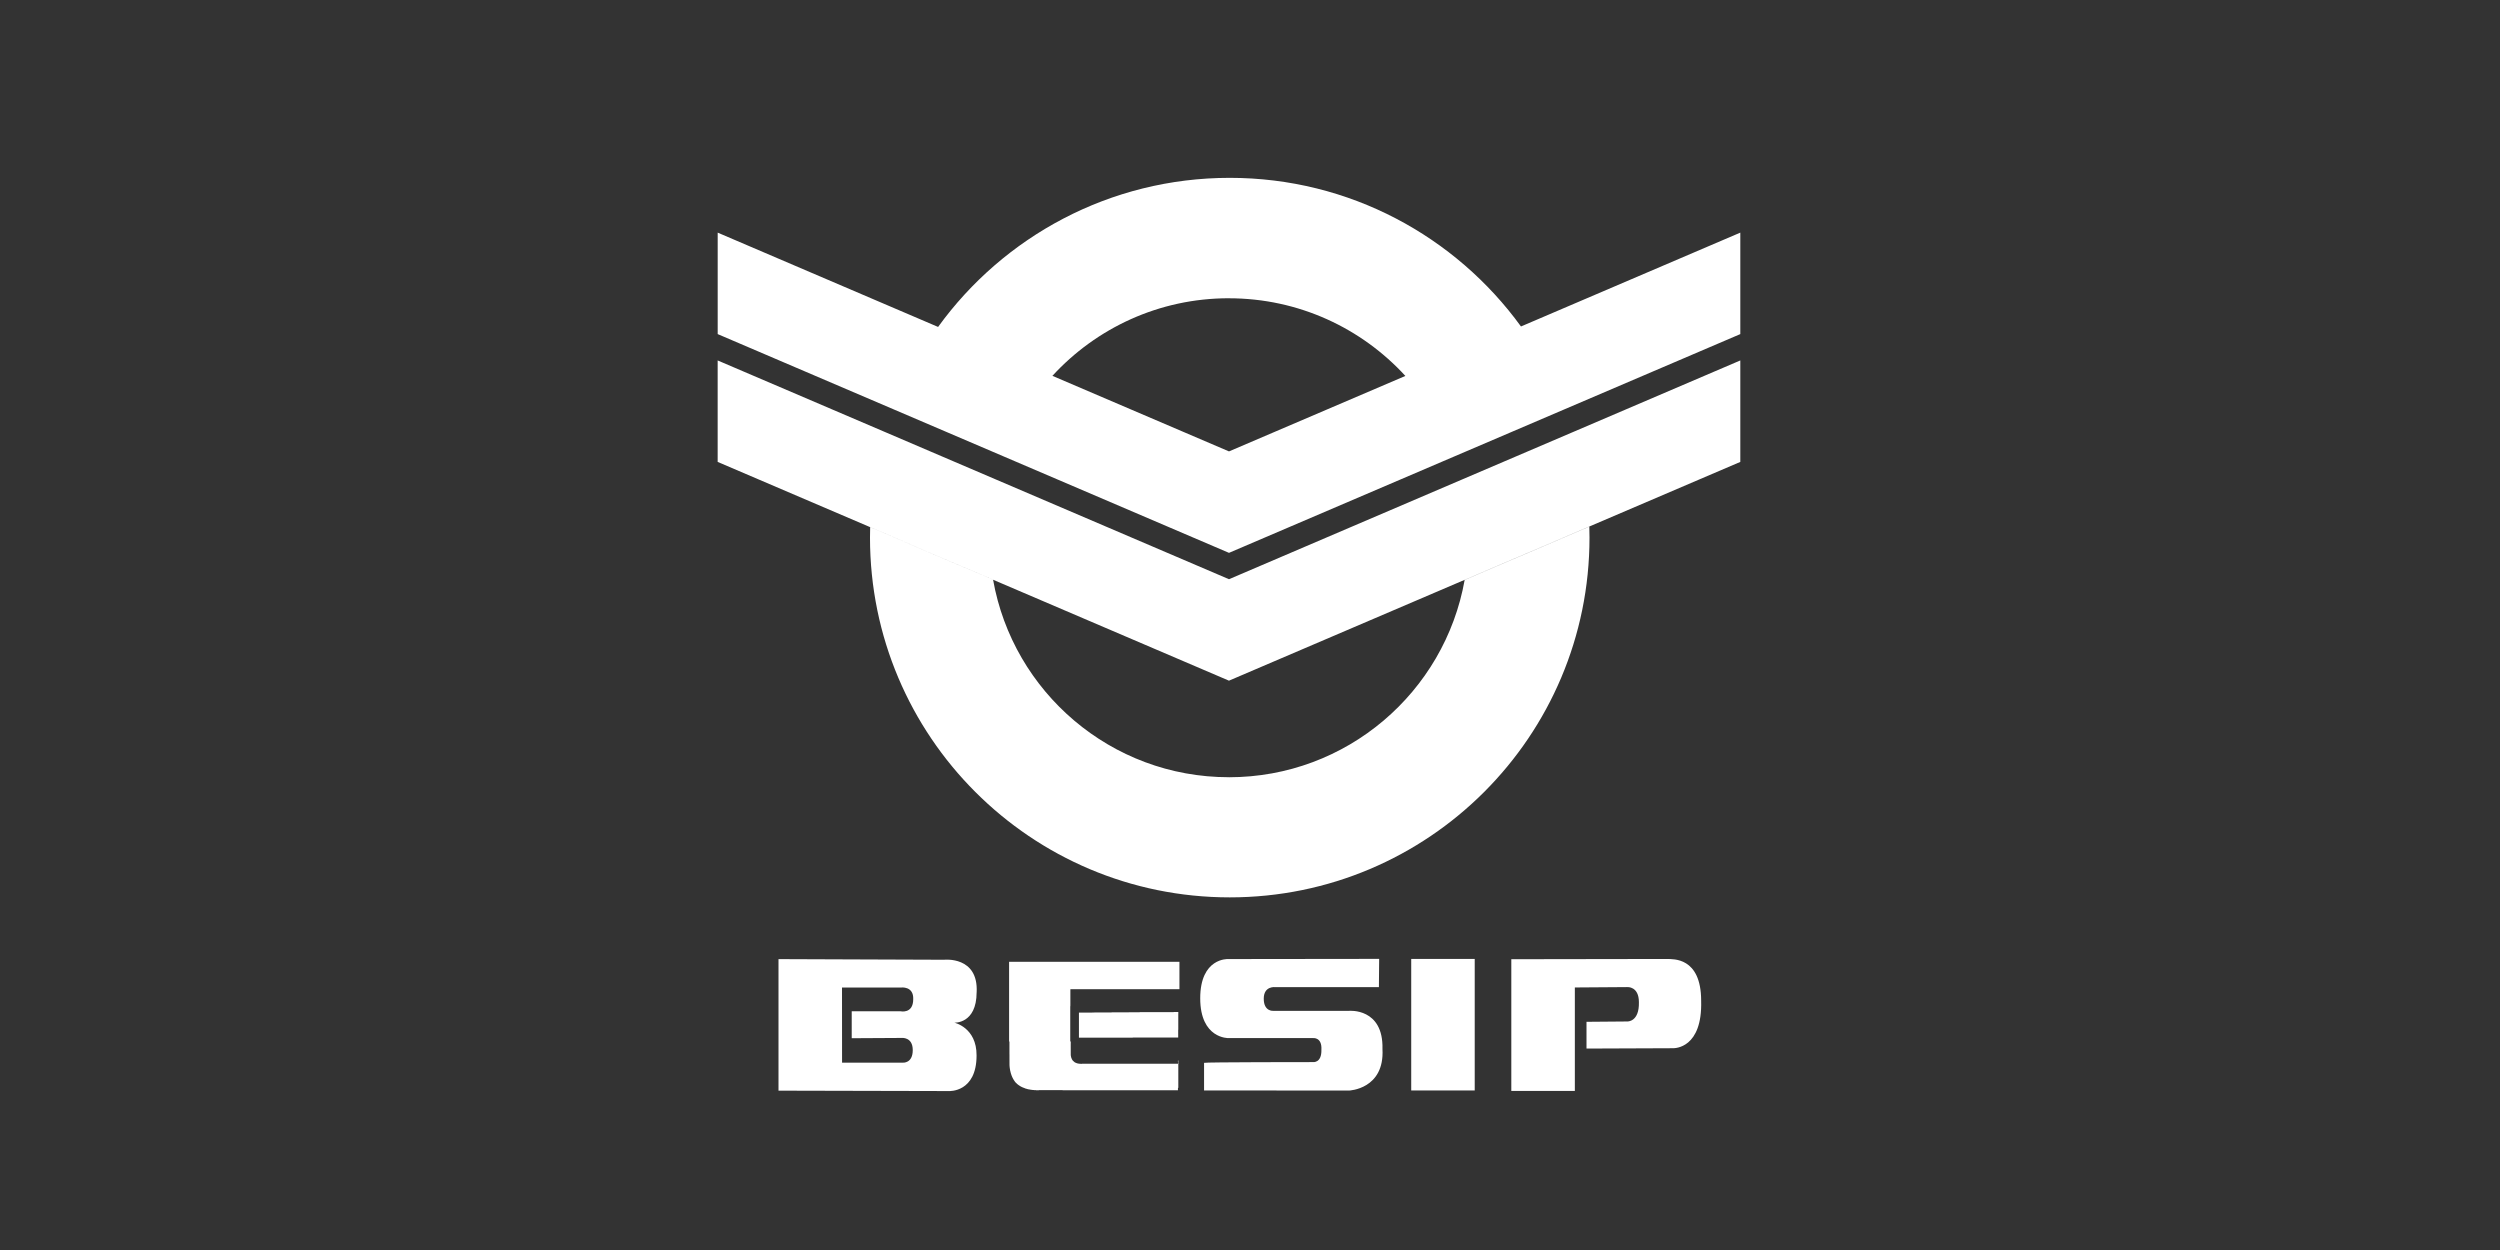 <?xml version="1.0" encoding="UTF-8"?>
<svg id="Layer_1" data-name="Layer 1" xmlns="http://www.w3.org/2000/svg" viewBox="0 0 800 400">
  <rect x="0" y="0" width="800" height="400" fill="#333333" stroke="none"/>
  <defs>
    <style>
      .cls-1 {
        fill: #fff;
      }
    </style>
  </defs>
  <path id="g10" class="cls-1" d="M393.24,248.72c37.72,0,69.07-27.25,75.45-63.14l39.89-17.06c.04,1.17,.06,2.34,.06,3.52,0,63.57-51.54,115.12-115.12,115.12s-115.12-51.54-115.12-115.12c0-1.12,.02-2.23,.05-3.34l39.34,16.83c6.36,35.91,37.72,63.18,75.45,63.18m0-153.26c22.36,0,42.48,9.58,56.49,24.86l36.99-15.83c-20.92-28.82-54.87-47.57-93.21-47.57s-72.41,18.81-93.32,47.71l36.58,15.65c14.01-15.26,34.12-24.83,56.46-24.83m.04,81.47h0s.01,0,.01,0h.01s0,0,0,0l71.84-30.74,35.67-15.26,56.1-24v-32.47l-70.19,30.03-36.99,15.83-56.44,24.15-56.51-24.18-36.58-15.65-70.53-30.18v32.47l56.48,24.16,35.2,15.06,71.93,30.78m.01,8.44l-74.56-31.9-35.49-15.19-53.58-22.92v32.47l48.78,20.87,39.34,16.83,75.49,32.3h0s.01,0,.01,0h.01s0,0,0,0l75.38-32.25,39.89-17.06,48.35-20.69v-32.47l-53.18,22.76-35.98,15.39-74.46,31.86m48.04,121.49l-48.39,.06s-8.86-.44-8.86,12.55,9.02,12.74,9.02,12.74h27.15s2.83-.32,2.61,3.71c.11,4.35-2.69,3.97-2.69,3.97,0,0-34.86,0-34.86,.24v8.83l46.37,.04s11.43-.39,10.72-13.31c.33-13.22-10.69-12.2-10.69-12.2h-24.25s-3.05,.29-3.05-3.89,3.7-3.7,3.7-3.7h33.15l.08-9.02m30.58,0h-20.32v42.09h20.32v-42.09m11.71,.08v42.15h20.33v-33.1s16.79-.12,16.79-.12c0,0,3.71-.32,3.71,4.85,.14,6.35-3.7,6.15-3.7,6.15l-13.07,.11v8.56s20.38-.08,27.81-.11c.39-.03,9.31,.08,8.88-15.19,0-14.22-9.33-13.21-10.55-13.37-1.22,0-50.18,.08-50.18,.08m-211.09,25.28v-8.62h15.61s4.07,.91,4.07-3.86c.17-4.3-3.92-3.74-3.92-3.74h-18.87l.02,24.04h19.48s3.14,.27,3.14-4.02-3.56-3.89-3.56-3.89l-15.97,.09Zm39.97-14.68c-.03,10.16-7.15,9.7-7.15,9.7,0,0,7.19,1.52,7.13,10.5,0,11.88-8.79,11.39-8.79,11.39l-54.59-.13v-42.09l52.99,.2s11.01-1.24,10.42,10.42m64.53,6.29v.47c0,.08,0,.19-.01,.26v4.96h-.02v.04h-.01v2.46h-14.54s-.01,.01-.01,.01v.03c-5.52,0-11.69,0-17.21-.01v-8.02c1.42,0,3.49,0,4.92-.01,0-.01,0-.02,.01-.03,1.84,0,3.69,0,5.53-.01v-.04c.61,.03,1.27,.01,1.9,.01h.6c.1,0,.23,.01,.31-.01h2.71v-.02c.12-.02,.28,0,.41,0h3.05v-.04c3.4,0,7.45,0,10.85,0h0s.03-.01,.03-.01c0,0,0-.01,.01-.02h1.47Zm-.12,16.06v-.54h.12v8.76h-.11c-.02,.08-.01,.21-.01,.3v.48h-31.38s-5.53-.01-5.53-.01v-.03c-.14-.01-.4,0-.58,0h-1.87c-.12-.03-.37-.01-.52-.01h-3.94c-.1,0-.22,0-.3,.01-.03,0-.03-.01-.04-.01h-.17s-.17,.01-.17,.01v.03h-.01s-.03,.01-.03,.01c-.03-.02-.18-.01-.24-.01-.22,0-.46,0-.66,.01h0s0-.01,0-.01v-.03c-.22,0-.44,0-.66-.01,0-.01,0-.02-.01-.03-.1,0-.19,0-.28-.01-.04,0-.09,0-.11-.01-.01-.01,0,0-.01-.02h-.16s-.03-.01-.03-.01c-.04,0-.08,0-.11,.01h0s-.06-.02-.09-.03v-.02h-.18s-.03,0-.03,0c0,0,0-.02-.01-.02h-.02s-.15-.01-.15-.01h0s-.03-.01-.03-.01c0-.01,0-.03-.01-.03h-.19s0-.03-.03-.03c-.03-.02-.11-.01-.16-.01,0-.01,0-.02-.01-.03h-.06s-.08,0-.12,0v-.02h-.06v-.02h-.09s-.02-.02-.04-.02v-.02c-.05,0-.1,0-.13,0v-.03s-.04,0-.07,.01c0,0-.01-.02-.03-.01,0,0,0,.01-.01,.02-.01,0,0,0-.01-.01-.02-.01-.03-.04-.03-.06-.04,0-.09,0-.11-.01-.01-.01,0,0-.01-.02-.05,0-.09,0-.13-.01,0-.01-.02-.02-.02-.03-.04-.02-.06,.01-.09,0h0s-.02-.02-.04-.02v-.02s-.07,0-.1-.01v-.02h-.1s-.01-.04-.02-.06h-.09s-.01-.03-.02-.05h-.09s0,0-.01-.03c-.02,0-.04,0-.05-.01h0s-.04,.01-.04,.01v-.02h-.03v-.02s-.07,0-.09-.02c0,0,0-.01,0-.02h-.06s0,0-.02,0v-.03h-.08c-.02-.05-.03-.05-.1-.04v-.03s-.08,0-.09-.02c-.01-.01,0,0-.01-.02-.06,0-.06-.01-.1-.02v-.02h-.06s0-.03,0-.04c-.03,0-.04,0-.07,.01,0-.05-.02-.06-.08-.06,0-.03,0-.02-.03-.03h0s-.02,0-.04,0v-.03h-.01s-.06-.03-.1-.03v-.02s-.05,0-.06-.04c-.02,0-.04,0-.06,.01,0-.02,0-.04-.01-.05h-.06v-.03s-.02-.02-.02-.02c-.05-.03-.03,.03-.07-.05-.02,0-.04,0-.06,.01v-.02h-.02v-.03h-.03s-.01,0-.01,0v-.03h-.05s-.02-.02-.02-.05h-.04v-.03h-.01s-.04-.01-.04-.01c-.03-.01,0-.03-.07-.04v-.02s-.03-.01-.06-.01c0-.01,0-.03-.01-.04h-.06s0-.03-.01-.04h-.03s-.01-.01-.01-.01v-.03h-.04v-.03h-.01s-.04,.02-.05-.04h-.04v-.02h-.02v-.02s-.02,0-.04-.01v-.03h-.04v-.05h-.04s-.01,0-.01,0v-.03h-.06v-.02s0-.02-.04-.03c0-.01,0-.03-.01-.03h-.03v-.02h-.02v-.02h-.02s0-.03-.01-.04h-.03s-.01-.01-.01-.01v-.03h-.01s0,0-.02,.01c0-.02,0-.04-.01-.06h-.03s0-.01-.01-.03h-.03v-.05h-.04v-.04h-.05s-.01-.01-.01-.01v-.03h-.03v-.03h-.01s0,0-.03-.01v-.03h-.03s-.01-.01-.01-.01v-.03h-.04v-.04h-.03s-.01,0-.01,0v-.04h-.03s-.01-.01-.01-.01v-.03h-.03v-.03s-.02-.02-.04-.02c0-.02,0-.04-.01-.06-.04,0-.03-.01-.03-.05h-.04v-.04h-.01s0,0-.02,.01c0-.02,0-.04-.01-.06h-.03s0-.03-.01-.05h-.01s-.03,0-.03-.06h-.02s0-.04-.01-.07h-.03s0-.03-.01-.05c-.02-.03-.04,.01-.04-.07h-.03s0-.03-.01-.04c-.01,0-.03,0-.03-.01,0-.02,0-.04-.01-.06-.01,0-.02,0-.04-.01,0-.03,0-.04,0-.05h-.03s0-.04-.01-.06c-.04-.01-.03-.02-.03-.07h-.03s-.01-.01-.01-.01v-.03h-.02s-.02-.04-.02-.09h-.02v-.02h-.02v-.04s-.02,0-.03-.01c0-.02,0-.04-.01-.07h-.03v-.07h-.03s-.01-.01-.01-.01v-.05h-.03s0-.04-.01-.06h-.02s-.01-.07-.02-.1h-.02s-.02-.05-.02-.09c-.05-.01-.04-.03-.04-.09h-.04s0-.02-.01-.03h.01s0-.04-.01-.06c-.03,0-.03-.01-.03-.06h-.02s-.02-.07-.02-.1h-.02s-.01-.06-.01-.1c-.01,0-.03,0-.03-.01h-.01v-.08s-.03-.02-.04-.02c0-.03,0-.07-.01-.1-.04-.01-.04-.04-.03-.09h-.02v-.02h-.02v-.08h-.02s-.01-.1-.02-.15c-.01,0-.02,0-.03,0v-.08h-.01s0,0-.02-.01c0-.02-.01-.02-.01-.02v-.07h-.01v-.02s-.01,0-.02-.01v-.02h-.01v-.1s-.03,0-.03-.03c-.02-.02-.01-.06-.01-.1h-.02c0-.06-.01-.11-.02-.17-.01,0-.02,0-.03-.01,0-.05,0-.1-.01-.15h-.03v-.17h-.03s0-.13-.03-.17c0,0-.01,0-.02-.01v-.02h-.01v-.15s-.02,0-.02-.01v-.02h-.01c0-.07,0-.15-.01-.22-.01,0-.02,0-.03-.01,0-.08,0-.16-.01-.24h-.03c0-.09,0-.19-.01-.27-.04,0-.04-.01-.04-.05,.01-.02,.02-.07,.01-.1,0-.06,0-.15-.01-.22-.01,0-.02,0-.03-.01v-.33h-.02c0-.86,0-1.72-.01-2.58v-.84c0-.13,.02-.3-.01-.41v-3.87s-.08,0-.11-.01v-25.51h54.51v8.76h-34.85s0,.03-.02,.04h-.01s0,.03-.01,.04h-.01v4.91c0,.16,.01,.35-.01,.48h-.03v11.25s.1,.01,.16,.01c0,.35,0,.7-.01,1.06,0,1.13,0,2.26,.01,3.39,.01,0,.02,0,.03,.01,0,.08,0,.17,.01,.26h.03v.11h.02s0,.04,.01,.07h.01v.1h.02v.02s.01,0,.02,.01c0,.02,0,.05-.01,.07h.01s0,.05,0,.08h.03v.08h.02c.01,.06,.05,.06,.02,.13h.04c0,.08,.03,.08,.05,.15h.02s.01,.07,.02,.11c0,0,.02,0,.03,.01,0,.02,0,.04,.01,.07h.03v.06h.03s.02,.04,.02,.07c.04,0,.03,.02,.03,.06h.03s.01,.01,.01,.01v.03s.04,0,.04,.07h.03v.06h.03s.01,.01,.01,.01v.03c.05,0,.03,.01,.06,.03h0s.02,.01,.02,.01c0,.02,0,.03,.01,.04,.03,0,.03,.01,.06,.02v.03h.01s.02,.02,.05,.02c0,.01,0,.03,.01,.04h.03s0,.04,.02,.06c.01,0,.02,0,.03,.01v.02h.03s0,.03,.01,.04h.03s0,.01,.01,.04h.06s0,.03,0,.04h.04s0,.03,.01,.05h.02v-.02h.01s.01,.01,.01,.01c0,.01,0,.05,.02,.06h.05s.01,.01,.01,.01v.03h.06s0,.02,.01,.03h.07v.02h.02v.02h.04s0,.03,.01,.05h.08s0,.03,.01,.04h.08v.03s.08,.01,.11,.02c0,.01,.02,.02,.02,.03h.07s0,.01,.01,.03h.06s.03,0,.04,0h0s.01,.01,.01,.01v.03h.13v.03h.01s.09,.01,.14,.01v.03c.05,.01,.15,.01,.2,.02v.02h.03s.19,.01,.19,.01c0,0,.01,.02,.02,.03h.15c.07,.03,.23,0,.29,0,.01,.02,.02,.02,.02,.04h.35s.01-.04,.05-.04c.03,.02,.1,0,.15,0h30.85c.02-.09,.01-.22,.01-.32"/>
</svg>
